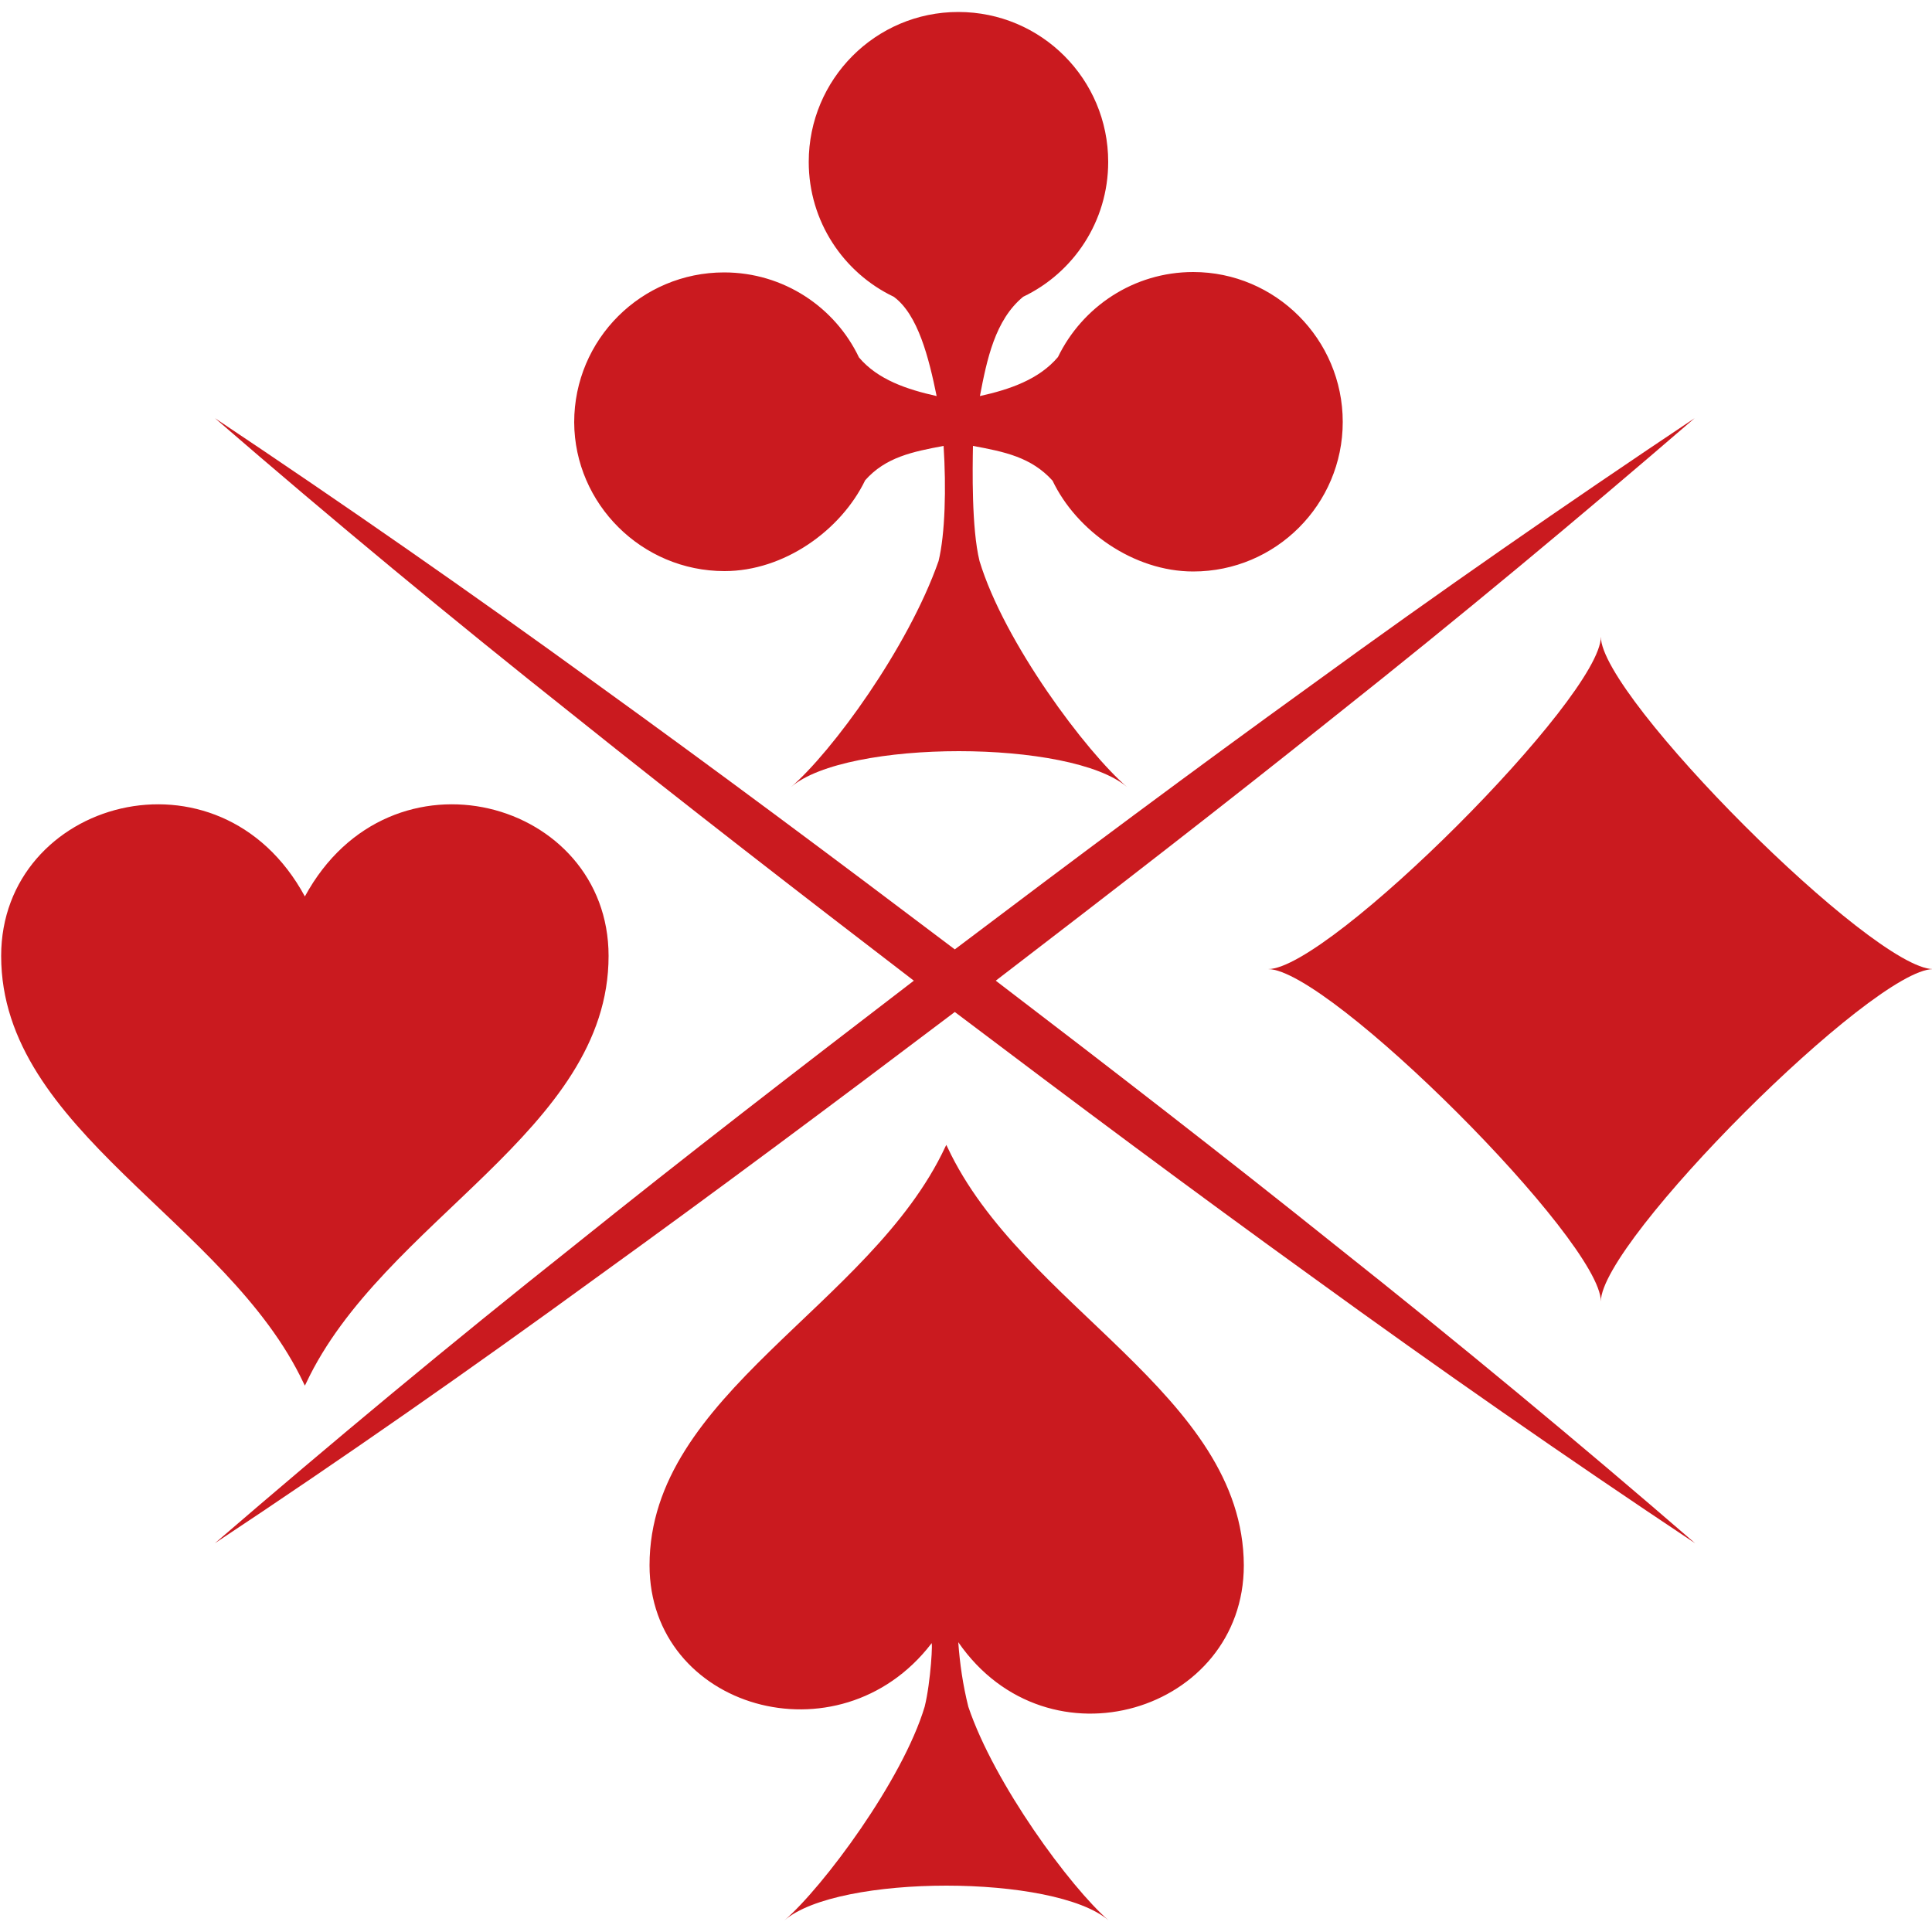 <?xml version="1.0" encoding="utf-8"?>
<!-- Generator: Adobe Illustrator 24.2.0, SVG Export Plug-In . SVG Version: 6.00 Build 0)  -->
<svg version="1.1" id="Livello_1" xmlns="http://www.w3.org/2000/svg" xmlns:xlink="http://www.w3.org/1999/xlink" x="0px" y="0px"
	 viewBox="0 0 500 500" style="enable-background:new 0 0 500 500;" xml:space="preserve">
<style type="text/css">
	.st0{fill:#CA1A1F;}
</style>
<g>
	<path class="st0" d="M414.3,164.8c0,15.6-70.4,86-86.1,86c15.7,0,86.1,70.4,86.1,86c0-15.6,70.4-86,86-86
		C484.7,250.8,414.3,180.4,414.3,164.8z"/>
	<path class="st0" d="M187.5,147.8c15.4,0,30.1-10.5,36.4-23.5c5.3-6,12.3-7.4,20.3-8.9c0.7,10.9,0.4,22.8-1.3,29.8
		c-7.9,22.5-27.6,49.4-38.2,58.5c14.3-12.4,72.6-12.4,87,0c-10.6-9.1-31.8-37.4-38.2-58.5c-2.1-8.5-1.8-24.2-1.7-29.8
		c8.1,1.5,15.1,2.9,20.6,9c6.2,13,21,23.5,36.4,23.5c21.4,0,38.7-17.4,38.7-38.7c0-21.4-17.4-38.8-38.7-38.8c-15.4,0-28.7,9-35,22
		c-4.9,5.8-12.5,8.4-20.2,10.1c1.8-9.4,3.9-19.7,11.2-25.7c13-6.2,22-19.5,22-34.9c0-21.4-17.3-38.8-38.8-38.8
		c-21.4,0-38.7,17.4-38.7,38.8c0,15.4,9,28.7,22,34.9c6.3,4.6,9.1,15.9,11.1,25.7c-7.6-1.7-15.2-4.2-20.1-10
		c-6.2-13-19.5-22-34.9-22c-21.4,0-38.8,17.3-38.8,38.8C148.7,130.4,166.1,147.8,187.5,147.8z"/>
	<path class="st0" d="M78.9,358.6l0.3-0.6c19.8-42.2,78.3-65.3,78.3-110.6c0-40.4-56.4-56.2-78.6-15.4c-22.1-40.8-78.6-25-78.6,15.4
		c0,45.3,58.5,68.5,78.3,110.6L78.9,358.6z"/>
	<path class="st0" d="M245.2,296.9l-0.3-0.6l-0.3,0.6c-19.3,41.2-76.5,63.8-76.5,108.2c0,37.1,49,51.3,72.9,20.3
		c0.5-1.6-0.1,9.9-1.7,16.3c-5.7,19-26.3,46.7-36.3,55.3c13.8-12,70-12,83.9,0c-10-8.7-29.6-35.4-36.3-55.3
		c-1.4-5.6-2.2-11.1-2.6-16.7c23.3,33.7,73.9,17.9,73.9-19.9C321.7,360.8,264.5,338.2,245.2,296.9z"/>
	<path class="st0" d="M257.7,253.8c29.6-22.7,59.1-45.5,88.2-68.8c31.4-24.9,62.3-50.6,92.7-76.8c-33.4,22.3-66.4,45.2-98.8,68.8
		c-31.2,22.5-62,45.5-92.7,68.7c-30.7-23.2-61.5-46.2-92.7-68.7c-32.5-23.6-65.4-46.5-98.8-68.8c30.4,26.3,61.3,51.9,92.7,76.8
		c29.1,23.3,58.6,46.1,88.2,68.8c-29.6,22.7-59.1,45.4-88.2,68.8c-31.4,24.9-62.3,50.6-92.7,76.8c33.5-22.2,66.4-45.2,98.8-68.8
		c31.2-22.5,62-45.5,92.7-68.7c30.7,23.2,61.5,46.2,92.7,68.7c32.5,23.6,65.4,46.5,98.9,68.8c-30.4-26.3-61.3-51.9-92.7-76.8
		C316.8,299.2,287.3,276.4,257.7,253.8z"/>
</g>
</svg>
